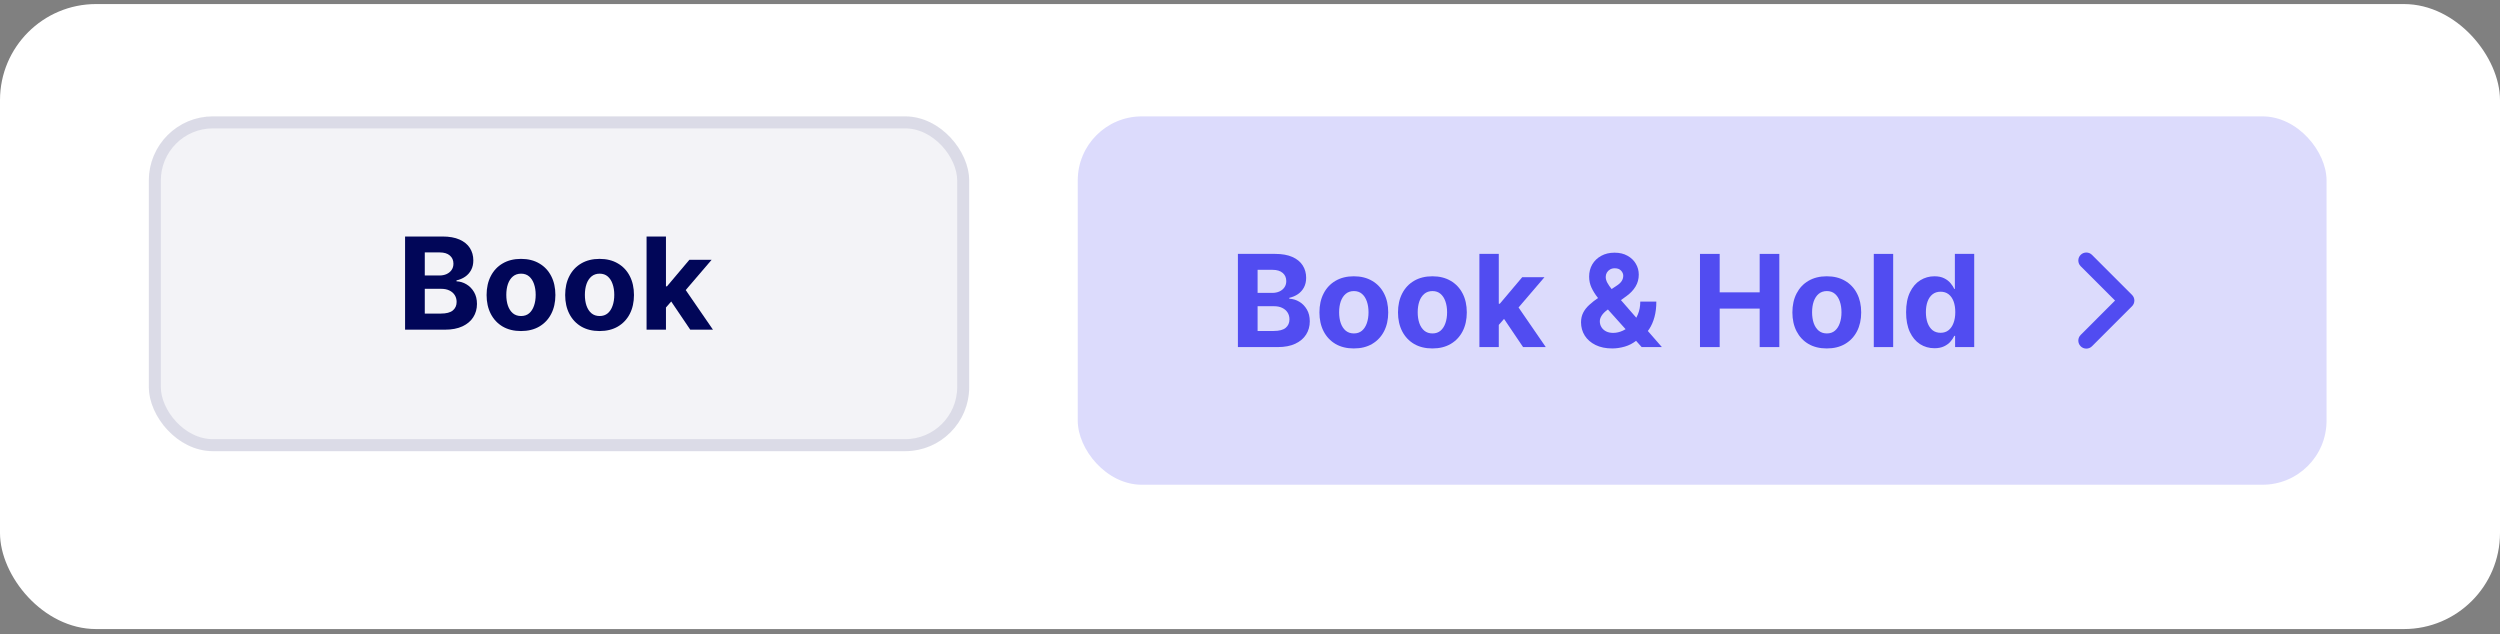 <svg width="272" height="69" viewBox="0 0 272 69" fill="none" xmlns="http://www.w3.org/2000/svg">
<rect x="0" y="0" width="272" height="69" fill="#808080" stroke="none"/>
<rect y="0.441" width="272" height="68" rx="10.455" fill="white"/>
<rect x="117.259" y="12.662" width="135.87" height="40.078" rx="6.97" fill="#514CF1" fill-opacity="0.2"/>
<path d="M134.684 37.763V27.624H138.743C139.489 27.624 140.111 27.735 140.609 27.956C141.108 28.177 141.482 28.484 141.733 28.877C141.984 29.266 142.109 29.715 142.109 30.223C142.109 30.619 142.03 30.968 141.872 31.268C141.713 31.565 141.495 31.809 141.218 32.001C140.944 32.189 140.631 32.322 140.278 32.401V32.501C140.664 32.517 141.025 32.626 141.362 32.827C141.702 33.029 141.977 33.311 142.189 33.674C142.4 34.033 142.505 34.462 142.505 34.961C142.505 35.499 142.372 35.979 142.104 36.401C141.84 36.82 141.449 37.152 140.931 37.396C140.413 37.641 139.774 37.763 139.015 37.763H134.684ZM136.827 36.01H138.575C139.172 36.01 139.608 35.896 139.882 35.669C140.156 35.438 140.293 35.131 140.293 34.748C140.293 34.467 140.225 34.22 140.09 34.005C139.954 33.791 139.761 33.623 139.51 33.5C139.263 33.378 138.968 33.317 138.624 33.317H136.827V36.01ZM136.827 31.867H138.416C138.71 31.867 138.971 31.816 139.199 31.713C139.43 31.608 139.611 31.459 139.743 31.268C139.878 31.076 139.946 30.847 139.946 30.58C139.946 30.213 139.816 29.918 139.555 29.694C139.298 29.469 138.931 29.357 138.456 29.357H136.827V31.867Z" fill="#514CF1"/>
<path d="M147.296 37.911C146.527 37.911 145.862 37.748 145.301 37.421C144.743 37.091 144.313 36.632 144.009 36.045C143.705 35.454 143.554 34.769 143.554 33.99C143.554 33.205 143.705 32.519 144.009 31.931C144.313 31.34 144.743 30.882 145.301 30.555C145.862 30.225 146.527 30.06 147.296 30.06C148.065 30.06 148.728 30.225 149.286 30.555C149.847 30.882 150.279 31.34 150.583 31.931C150.887 32.519 151.038 33.205 151.038 33.99C151.038 34.769 150.887 35.454 150.583 36.045C150.279 36.632 149.847 37.091 149.286 37.421C148.728 37.748 148.065 37.911 147.296 37.911ZM147.306 36.278C147.656 36.278 147.948 36.178 148.182 35.98C148.416 35.779 148.593 35.505 148.712 35.159C148.834 34.812 148.895 34.418 148.895 33.976C148.895 33.533 148.834 33.139 148.712 32.792C148.593 32.446 148.416 32.172 148.182 31.971C147.948 31.77 147.656 31.669 147.306 31.669C146.953 31.669 146.656 31.77 146.415 31.971C146.177 32.172 145.997 32.446 145.875 32.792C145.756 33.139 145.697 33.533 145.697 33.976C145.697 34.418 145.756 34.812 145.875 35.159C145.997 35.505 146.177 35.779 146.415 35.98C146.656 36.178 146.953 36.278 147.306 36.278Z" fill="#514CF1"/>
<path d="M155.845 37.911C155.076 37.911 154.411 37.748 153.85 37.421C153.292 37.091 152.862 36.632 152.558 36.045C152.255 35.454 152.103 34.769 152.103 33.99C152.103 33.205 152.255 32.519 152.558 31.931C152.862 31.34 153.292 30.882 153.85 30.555C154.411 30.225 155.076 30.06 155.845 30.06C156.614 30.06 157.277 30.225 157.835 30.555C158.396 30.882 158.828 31.34 159.132 31.931C159.436 32.519 159.588 33.205 159.588 33.99C159.588 34.769 159.436 35.454 159.132 36.045C158.828 36.632 158.396 37.091 157.835 37.421C157.277 37.748 156.614 37.911 155.845 37.911ZM155.855 36.278C156.205 36.278 156.497 36.178 156.731 35.98C156.966 35.779 157.142 35.505 157.261 35.159C157.383 34.812 157.444 34.418 157.444 33.976C157.444 33.533 157.383 33.139 157.261 32.792C157.142 32.446 156.966 32.172 156.731 31.971C156.497 31.77 156.205 31.669 155.855 31.669C155.502 31.669 155.205 31.77 154.964 31.971C154.726 32.172 154.546 32.446 154.424 32.792C154.306 33.139 154.246 33.533 154.246 33.976C154.246 34.418 154.306 34.812 154.424 35.159C154.546 35.505 154.726 35.779 154.964 35.98C155.205 36.178 155.502 36.278 155.855 36.278Z" fill="#514CF1"/>
<path d="M162.87 35.575L162.875 33.045H163.181L165.617 30.159H168.038L164.766 33.981H164.266L162.87 35.575ZM160.959 37.763V27.624H163.068V37.763H160.959ZM165.711 37.763L163.474 34.451L164.879 32.961L168.181 37.763H165.711Z" fill="#514CF1"/>
<path d="M175.407 37.911C174.708 37.911 174.104 37.786 173.596 37.535C173.087 37.284 172.696 36.944 172.422 36.515C172.152 36.083 172.016 35.601 172.016 35.07C172.016 34.674 172.096 34.322 172.254 34.015C172.412 33.708 172.634 33.426 172.917 33.169C173.201 32.908 173.531 32.649 173.907 32.392L175.873 31.099C176.127 30.938 176.313 30.768 176.432 30.59C176.551 30.408 176.61 30.212 176.61 30.001C176.61 29.799 176.529 29.613 176.368 29.441C176.206 29.27 175.977 29.185 175.68 29.189C175.482 29.189 175.31 29.233 175.165 29.322C175.02 29.408 174.906 29.522 174.823 29.664C174.744 29.803 174.704 29.958 174.704 30.129C174.704 30.34 174.764 30.555 174.883 30.773C175.001 30.991 175.16 31.222 175.358 31.466C175.556 31.707 175.772 31.968 176.006 32.248L180.813 37.763H178.615L174.605 33.297C174.341 32.997 174.077 32.684 173.813 32.357C173.553 32.027 173.335 31.677 173.16 31.308C172.985 30.934 172.898 30.53 172.898 30.095C172.898 29.603 173.011 29.161 173.239 28.768C173.47 28.375 173.794 28.065 174.209 27.837C174.625 27.606 175.11 27.491 175.665 27.491C176.206 27.491 176.673 27.601 177.066 27.823C177.462 28.04 177.765 28.331 177.977 28.694C178.191 29.053 178.298 29.449 178.298 29.882C178.298 30.36 178.18 30.794 177.942 31.184C177.708 31.57 177.378 31.916 176.952 32.223L174.883 33.713C174.602 33.918 174.394 34.127 174.259 34.342C174.127 34.553 174.061 34.756 174.061 34.951C174.061 35.192 174.12 35.408 174.239 35.599C174.358 35.791 174.526 35.943 174.744 36.055C174.962 36.164 175.218 36.218 175.511 36.218C175.868 36.218 176.219 36.137 176.566 35.976C176.916 35.811 177.232 35.578 177.516 35.278C177.803 34.974 178.033 34.614 178.204 34.198C178.376 33.783 178.462 33.322 178.462 32.817H180.209C180.209 33.438 180.142 33.997 180.006 34.495C179.871 34.99 179.683 35.423 179.442 35.792C179.201 36.159 178.925 36.459 178.615 36.693C178.516 36.756 178.42 36.816 178.328 36.872C178.236 36.928 178.14 36.987 178.041 37.05C177.665 37.353 177.244 37.573 176.779 37.708C176.317 37.843 175.86 37.911 175.407 37.911Z" fill="#514CF1"/>
<path d="M184.958 37.763V27.624H187.101V31.807H191.453V27.624H193.591V37.763H191.453V33.575H187.101V37.763H184.958Z" fill="#514CF1"/>
<path d="M198.754 37.911C197.985 37.911 197.32 37.748 196.759 37.421C196.201 37.091 195.771 36.632 195.467 36.045C195.164 35.454 195.012 34.769 195.012 33.99C195.012 33.205 195.164 32.519 195.467 31.931C195.771 31.34 196.201 30.882 196.759 30.555C197.32 30.225 197.985 30.06 198.754 30.06C199.523 30.06 200.186 30.225 200.744 30.555C201.305 30.882 201.738 31.34 202.041 31.931C202.345 32.519 202.497 33.205 202.497 33.99C202.497 34.769 202.345 35.454 202.041 36.045C201.738 36.632 201.305 37.091 200.744 37.421C200.186 37.748 199.523 37.911 198.754 37.911ZM198.764 36.278C199.114 36.278 199.406 36.178 199.64 35.98C199.875 35.779 200.051 35.505 200.17 35.159C200.292 34.812 200.353 34.418 200.353 33.976C200.353 33.533 200.292 33.139 200.17 32.792C200.051 32.446 199.875 32.172 199.64 31.971C199.406 31.77 199.114 31.669 198.764 31.669C198.411 31.669 198.114 31.77 197.873 31.971C197.635 32.172 197.456 32.446 197.333 32.792C197.215 33.139 197.155 33.533 197.155 33.976C197.155 34.418 197.215 34.812 197.333 35.159C197.456 35.505 197.635 35.779 197.873 35.98C198.114 36.178 198.411 36.278 198.764 36.278Z" fill="#514CF1"/>
<path d="M205.977 27.624V37.763H203.868V27.624H205.977Z" fill="#514CF1"/>
<path d="M210.468 37.886C209.89 37.886 209.367 37.738 208.899 37.441C208.433 37.141 208.064 36.7 207.79 36.119C207.519 35.535 207.384 34.819 207.384 33.971C207.384 33.099 207.524 32.375 207.805 31.797C208.085 31.217 208.458 30.783 208.923 30.496C209.392 30.205 209.905 30.06 210.463 30.06C210.889 30.06 211.243 30.133 211.527 30.278C211.814 30.42 212.045 30.598 212.22 30.812C212.398 31.024 212.534 31.232 212.626 31.436H212.69V27.624H214.794V37.763H212.715V36.545H212.626C212.527 36.756 212.387 36.966 212.205 37.173C212.027 37.378 211.794 37.548 211.507 37.683C211.224 37.819 210.877 37.886 210.468 37.886ZM211.136 36.208C211.476 36.208 211.763 36.116 211.997 35.931C212.235 35.743 212.417 35.48 212.542 35.144C212.671 34.807 212.735 34.413 212.735 33.961C212.735 33.509 212.672 33.116 212.547 32.783C212.422 32.449 212.24 32.192 212.002 32.01C211.765 31.829 211.476 31.738 211.136 31.738C210.79 31.738 210.497 31.832 210.26 32.02C210.022 32.208 209.842 32.469 209.72 32.802C209.598 33.136 209.537 33.522 209.537 33.961C209.537 34.403 209.598 34.794 209.72 35.134C209.846 35.471 210.026 35.735 210.26 35.926C210.497 36.114 210.79 36.208 211.136 36.208Z" fill="#514CF1"/>
<path fill-rule="evenodd" clip-rule="evenodd" d="M226.376 27.729C226.716 27.389 227.268 27.389 227.608 27.729L231.964 32.085C232.304 32.426 232.304 32.977 231.964 33.318L227.608 37.674C227.268 38.014 226.716 38.014 226.376 37.674C226.036 37.334 226.036 36.782 226.376 36.442L230.116 32.701L226.376 28.961C226.036 28.621 226.036 28.069 226.376 27.729Z" fill="#514CF1"/>
<rect x="16.192" y="12.662" width="89.257" height="36.424" rx="6.97" fill="#010658" fill-opacity="0.05"/>
<path d="M44.072 35.869V25.731H48.132C48.877 25.731 49.499 25.841 49.998 26.063C50.496 26.284 50.871 26.591 51.122 26.983C51.372 27.373 51.498 27.822 51.498 28.33C51.498 28.726 51.419 29.074 51.26 29.374C51.102 29.671 50.884 29.916 50.607 30.107C50.333 30.295 50.019 30.429 49.666 30.508V30.607C50.052 30.623 50.414 30.732 50.75 30.934C51.09 31.135 51.366 31.417 51.577 31.78C51.788 32.14 51.894 32.569 51.894 33.067C51.894 33.605 51.76 34.085 51.493 34.508C51.229 34.927 50.838 35.259 50.32 35.503C49.801 35.747 49.163 35.869 48.404 35.869H44.072ZM46.216 34.117H47.963C48.561 34.117 48.996 34.003 49.27 33.775C49.544 33.544 49.681 33.237 49.681 32.854C49.681 32.574 49.613 32.326 49.478 32.112C49.343 31.897 49.15 31.729 48.899 31.607C48.651 31.485 48.356 31.424 48.013 31.424H46.216V34.117ZM46.216 29.973H47.805C48.099 29.973 48.359 29.922 48.587 29.82C48.818 29.714 49 29.566 49.132 29.374C49.267 29.183 49.334 28.954 49.334 28.686C49.334 28.32 49.204 28.025 48.944 27.8C48.686 27.576 48.32 27.464 47.844 27.464H46.216V29.973Z" fill="#010658"/>
<path d="M56.684 36.018C55.916 36.018 55.251 35.854 54.69 35.528C54.132 35.197 53.701 34.739 53.398 34.151C53.094 33.561 52.942 32.876 52.942 32.097C52.942 31.312 53.094 30.625 53.398 30.038C53.701 29.447 54.132 28.988 54.69 28.662C55.251 28.331 55.916 28.166 56.684 28.166C57.453 28.166 58.117 28.331 58.675 28.662C59.236 28.988 59.668 29.447 59.971 30.038C60.275 30.625 60.427 31.312 60.427 32.097C60.427 32.876 60.275 33.561 59.971 34.151C59.668 34.739 59.236 35.197 58.675 35.528C58.117 35.854 57.453 36.018 56.684 36.018ZM56.694 34.384C57.044 34.384 57.336 34.285 57.571 34.087C57.805 33.886 57.981 33.612 58.1 33.265C58.222 32.919 58.283 32.524 58.283 32.082C58.283 31.64 58.222 31.246 58.1 30.899C57.981 30.552 57.805 30.279 57.571 30.077C57.336 29.876 57.044 29.775 56.694 29.775C56.341 29.775 56.044 29.876 55.803 30.077C55.566 30.279 55.386 30.552 55.264 30.899C55.145 31.246 55.086 31.64 55.086 32.082C55.086 32.524 55.145 32.919 55.264 33.265C55.386 33.612 55.566 33.886 55.803 34.087C56.044 34.285 56.341 34.384 56.694 34.384Z" fill="#010658"/>
<path d="M65.234 36.018C64.465 36.018 63.8 35.854 63.239 35.528C62.681 35.197 62.25 34.739 61.947 34.151C61.643 33.561 61.491 32.876 61.491 32.097C61.491 31.312 61.643 30.625 61.947 30.038C62.25 29.447 62.681 28.988 63.239 28.662C63.8 28.331 64.465 28.166 65.234 28.166C66.003 28.166 66.666 28.331 67.224 28.662C67.785 28.988 68.217 29.447 68.521 30.038C68.824 30.625 68.976 31.312 68.976 32.097C68.976 32.876 68.824 33.561 68.521 34.151C68.217 34.739 67.785 35.197 67.224 35.528C66.666 35.854 66.003 36.018 65.234 36.018ZM65.243 34.384C65.593 34.384 65.885 34.285 66.12 34.087C66.354 33.886 66.531 33.612 66.649 33.265C66.772 32.919 66.833 32.524 66.833 32.082C66.833 31.64 66.772 31.246 66.649 30.899C66.531 30.552 66.354 30.279 66.12 30.077C65.885 29.876 65.593 29.775 65.243 29.775C64.89 29.775 64.593 29.876 64.353 30.077C64.115 30.279 63.935 30.552 63.813 30.899C63.694 31.246 63.635 31.64 63.635 32.082C63.635 32.524 63.694 32.919 63.813 33.265C63.935 33.612 64.115 33.886 64.353 34.087C64.593 34.285 64.89 34.384 65.243 34.384Z" fill="#010658"/>
<path d="M72.258 33.681L72.263 31.151H72.57L75.005 28.265H77.426L74.154 32.087H73.654L72.258 33.681ZM70.347 35.869V25.731H72.456V35.869H70.347ZM75.1 35.869L72.862 32.557L74.268 31.067L77.57 35.869H75.1Z" fill="#010658"/>
<rect x="16.846" y="13.316" width="87.95" height="35.117" rx="6.317" stroke="#010658" stroke-opacity="0.1" stroke-width="1.307"/>
</svg>
